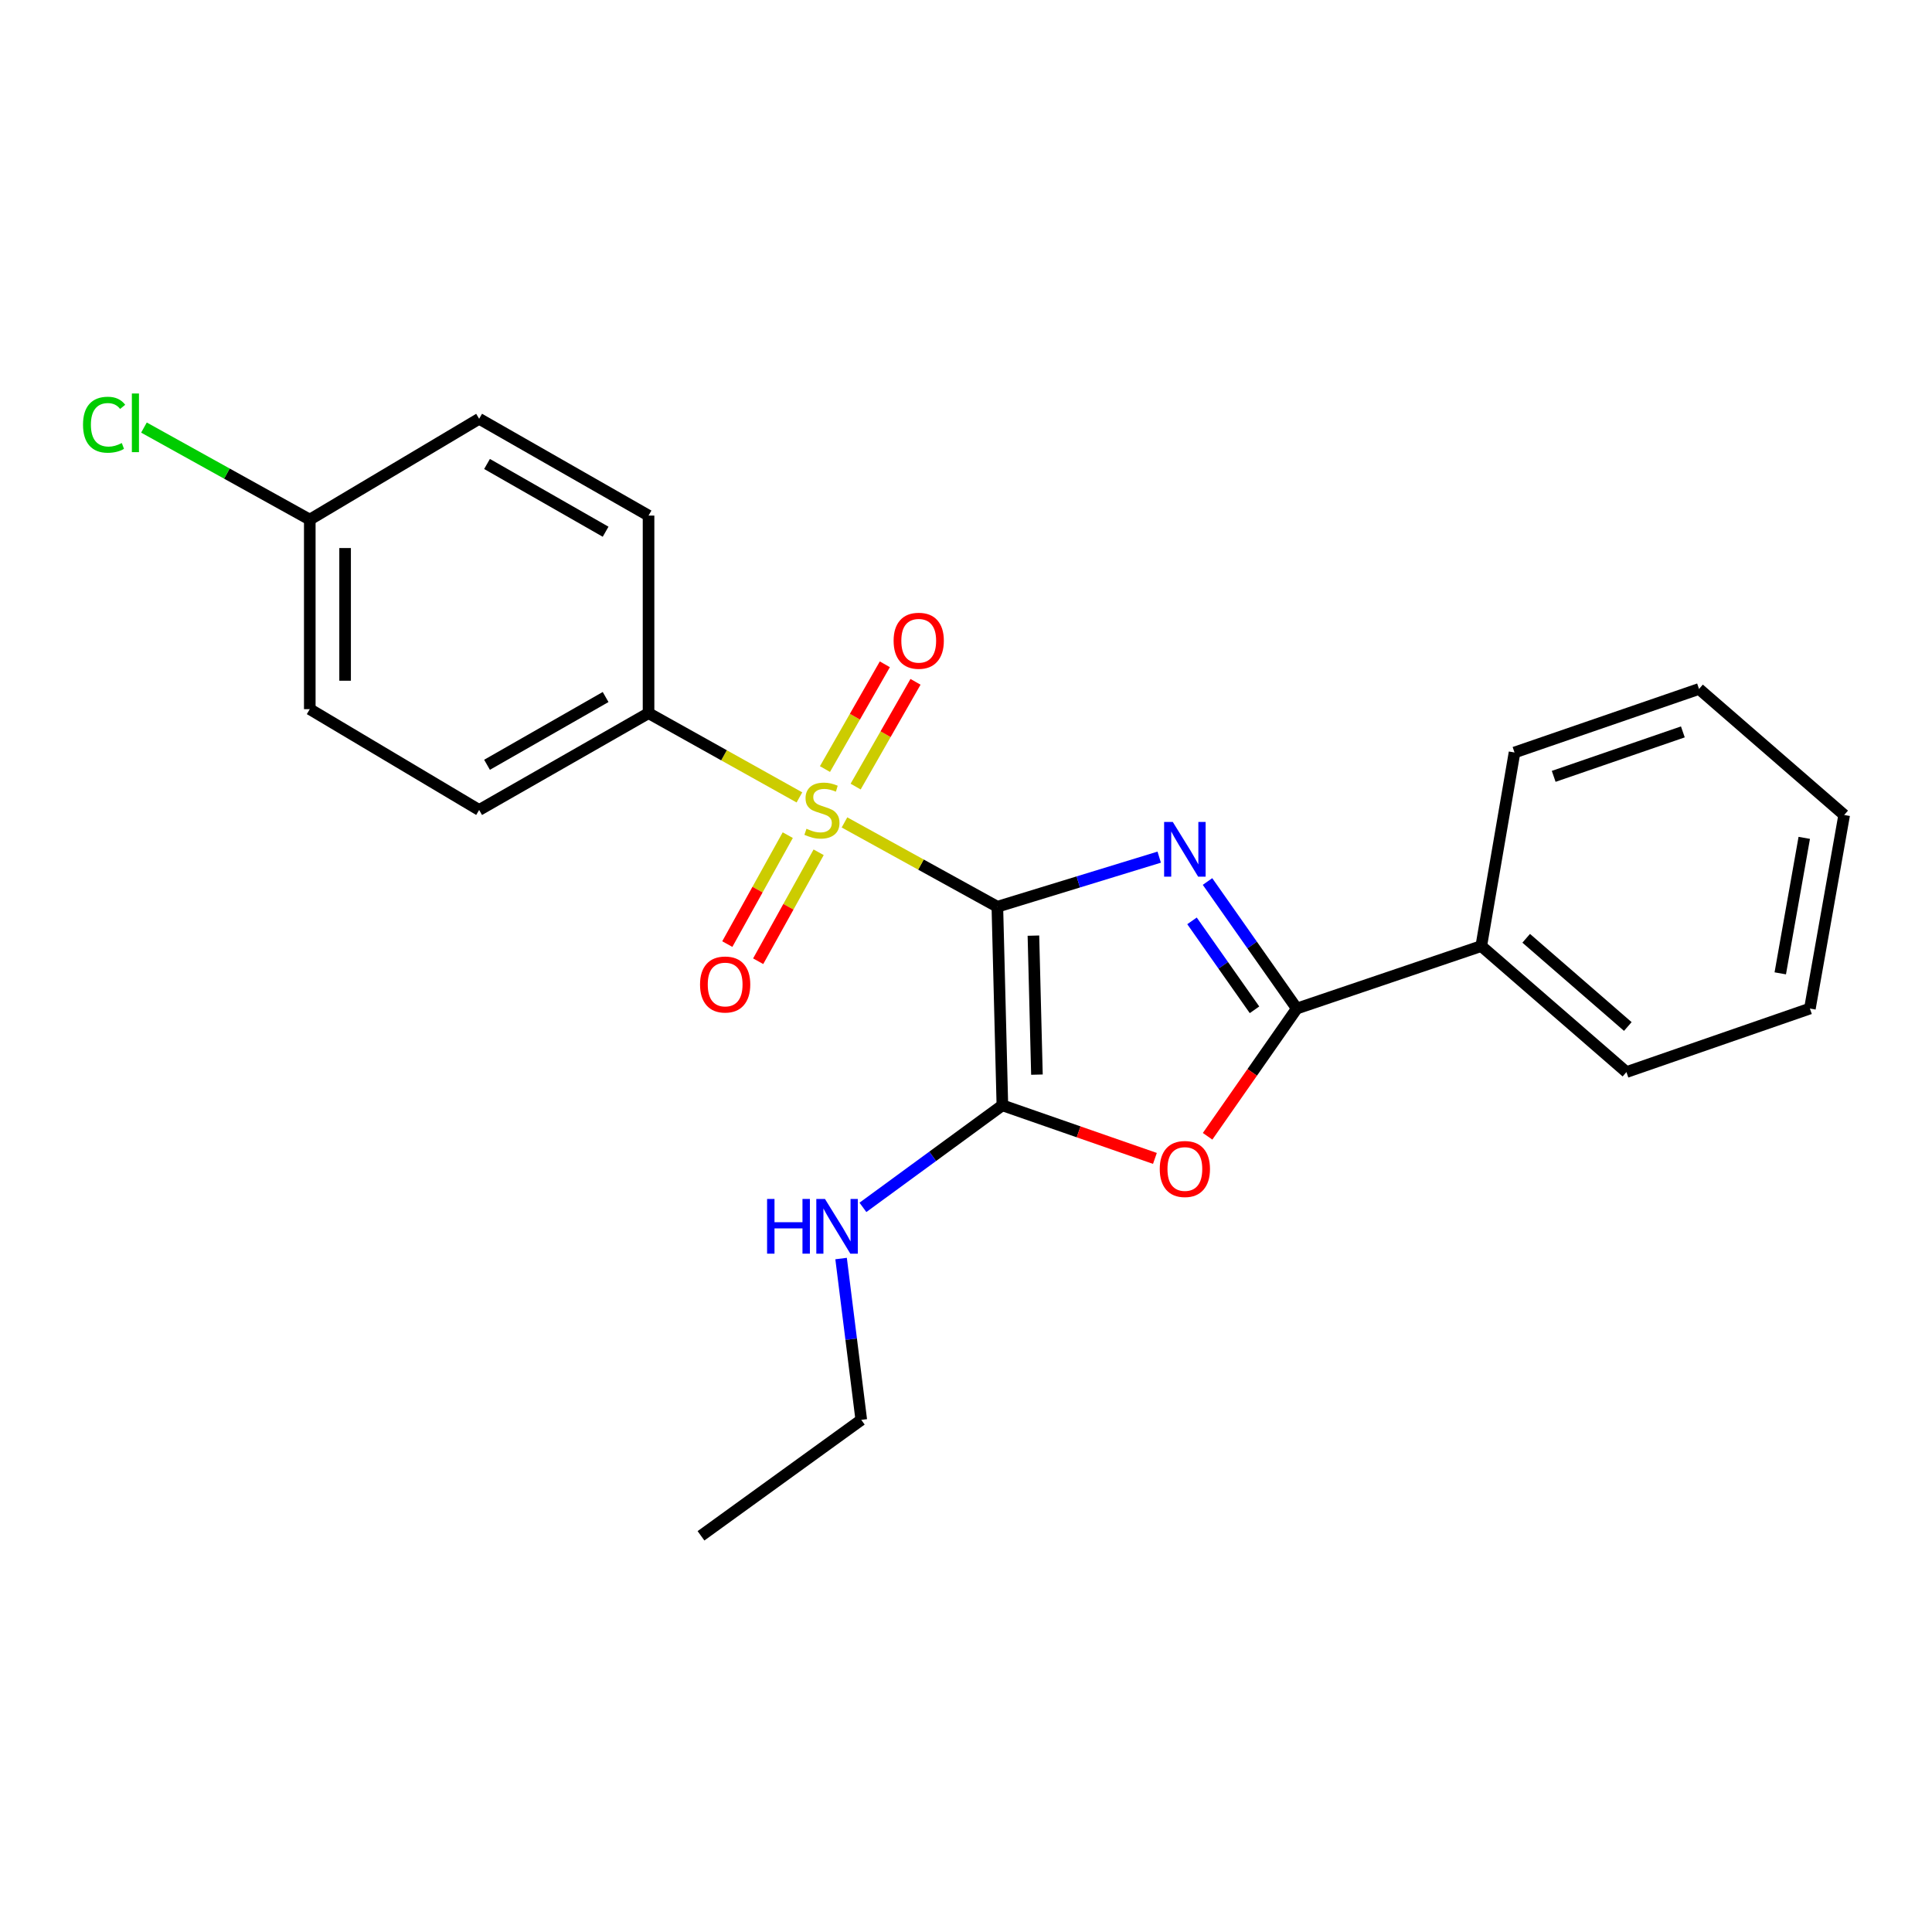 <?xml version='1.0' encoding='iso-8859-1'?>
<svg version='1.1' baseProfile='full'
              xmlns='http://www.w3.org/2000/svg'
                      xmlns:rdkit='http://www.rdkit.org/xml'
                      xmlns:xlink='http://www.w3.org/1999/xlink'
                  xml:space='preserve'
width='1000px' height='1000px' viewBox='0 0 1000 1000'>
<!-- END OF HEADER -->
<rect style='opacity:1.0;fill:#FFFFFF;stroke:none' width='1000' height='1000' x='0' y='0'> </rect>
<path class='bond-0' d='M 516.229,469.326 L 558.118,456.491' style='fill:none;fill-rule:evenodd;stroke:#000000;stroke-width:6px;stroke-linecap:butt;stroke-linejoin:miter;stroke-opacity:1' />
<path class='bond-0' d='M 558.118,456.491 L 600.007,443.656' style='fill:none;fill-rule:evenodd;stroke:#0000FF;stroke-width:6px;stroke-linecap:butt;stroke-linejoin:miter;stroke-opacity:1' />
<path class='bond-1' d='M 516.229,469.326 L 476.665,447.504' style='fill:none;fill-rule:evenodd;stroke:#000000;stroke-width:6px;stroke-linecap:butt;stroke-linejoin:miter;stroke-opacity:1' />
<path class='bond-1' d='M 476.665,447.504 L 437.101,425.682' style='fill:none;fill-rule:evenodd;stroke:#CCCC00;stroke-width:6px;stroke-linecap:butt;stroke-linejoin:miter;stroke-opacity:1' />
<path class='bond-2' d='M 516.229,469.326 L 518.829,572.11' style='fill:none;fill-rule:evenodd;stroke:#000000;stroke-width:6px;stroke-linecap:butt;stroke-linejoin:miter;stroke-opacity:1' />
<path class='bond-2' d='M 534.895,484.281 L 536.715,556.23' style='fill:none;fill-rule:evenodd;stroke:#000000;stroke-width:6px;stroke-linecap:butt;stroke-linejoin:miter;stroke-opacity:1' />
<path class='bond-3' d='M 625.007,456.266 L 648.112,489.142' style='fill:none;fill-rule:evenodd;stroke:#0000FF;stroke-width:6px;stroke-linecap:butt;stroke-linejoin:miter;stroke-opacity:1' />
<path class='bond-3' d='M 648.112,489.142 L 671.218,522.018' style='fill:none;fill-rule:evenodd;stroke:#000000;stroke-width:6px;stroke-linecap:butt;stroke-linejoin:miter;stroke-opacity:1' />
<path class='bond-3' d='M 616.981,476.641 L 633.155,499.654' style='fill:none;fill-rule:evenodd;stroke:#0000FF;stroke-width:6px;stroke-linecap:butt;stroke-linejoin:miter;stroke-opacity:1' />
<path class='bond-3' d='M 633.155,499.654 L 649.329,522.668' style='fill:none;fill-rule:evenodd;stroke:#000000;stroke-width:6px;stroke-linecap:butt;stroke-linejoin:miter;stroke-opacity:1' />
<path class='bond-5' d='M 413.779,412.739 L 374.732,390.935' style='fill:none;fill-rule:evenodd;stroke:#CCCC00;stroke-width:6px;stroke-linecap:butt;stroke-linejoin:miter;stroke-opacity:1' />
<path class='bond-5' d='M 374.732,390.935 L 335.686,369.131' style='fill:none;fill-rule:evenodd;stroke:#000000;stroke-width:6px;stroke-linecap:butt;stroke-linejoin:miter;stroke-opacity:1' />
<path class='bond-6' d='M 442.877,407.135 L 458.371,380.024' style='fill:none;fill-rule:evenodd;stroke:#CCCC00;stroke-width:6px;stroke-linecap:butt;stroke-linejoin:miter;stroke-opacity:1' />
<path class='bond-6' d='M 458.371,380.024 L 473.864,352.913' style='fill:none;fill-rule:evenodd;stroke:#FF0000;stroke-width:6px;stroke-linecap:butt;stroke-linejoin:miter;stroke-opacity:1' />
<path class='bond-6' d='M 427.005,398.064 L 442.498,370.953' style='fill:none;fill-rule:evenodd;stroke:#CCCC00;stroke-width:6px;stroke-linecap:butt;stroke-linejoin:miter;stroke-opacity:1' />
<path class='bond-6' d='M 442.498,370.953 L 457.991,343.842' style='fill:none;fill-rule:evenodd;stroke:#FF0000;stroke-width:6px;stroke-linecap:butt;stroke-linejoin:miter;stroke-opacity:1' />
<path class='bond-7' d='M 407.746,432.268 L 392.097,460.463' style='fill:none;fill-rule:evenodd;stroke:#CCCC00;stroke-width:6px;stroke-linecap:butt;stroke-linejoin:miter;stroke-opacity:1' />
<path class='bond-7' d='M 392.097,460.463 L 376.448,488.658' style='fill:none;fill-rule:evenodd;stroke:#FF0000;stroke-width:6px;stroke-linecap:butt;stroke-linejoin:miter;stroke-opacity:1' />
<path class='bond-7' d='M 423.73,441.14 L 408.081,469.335' style='fill:none;fill-rule:evenodd;stroke:#CCCC00;stroke-width:6px;stroke-linecap:butt;stroke-linejoin:miter;stroke-opacity:1' />
<path class='bond-7' d='M 408.081,469.335 L 392.432,497.53' style='fill:none;fill-rule:evenodd;stroke:#FF0000;stroke-width:6px;stroke-linecap:butt;stroke-linejoin:miter;stroke-opacity:1' />
<path class='bond-4' d='M 518.829,572.11 L 558.307,585.851' style='fill:none;fill-rule:evenodd;stroke:#000000;stroke-width:6px;stroke-linecap:butt;stroke-linejoin:miter;stroke-opacity:1' />
<path class='bond-4' d='M 558.307,585.851 L 597.785,599.592' style='fill:none;fill-rule:evenodd;stroke:#FF0000;stroke-width:6px;stroke-linecap:butt;stroke-linejoin:miter;stroke-opacity:1' />
<path class='bond-9' d='M 518.829,572.11 L 482.74,598.523' style='fill:none;fill-rule:evenodd;stroke:#000000;stroke-width:6px;stroke-linecap:butt;stroke-linejoin:miter;stroke-opacity:1' />
<path class='bond-9' d='M 482.74,598.523 L 446.651,624.935' style='fill:none;fill-rule:evenodd;stroke:#0000FF;stroke-width:6px;stroke-linecap:butt;stroke-linejoin:miter;stroke-opacity:1' />
<path class='bond-8' d='M 671.218,522.018 L 766.7,489.68' style='fill:none;fill-rule:evenodd;stroke:#000000;stroke-width:6px;stroke-linecap:butt;stroke-linejoin:miter;stroke-opacity:1' />
<path class='bond-23' d='M 671.218,522.018 L 648.134,555.078' style='fill:none;fill-rule:evenodd;stroke:#000000;stroke-width:6px;stroke-linecap:butt;stroke-linejoin:miter;stroke-opacity:1' />
<path class='bond-23' d='M 648.134,555.078 L 625.05,588.137' style='fill:none;fill-rule:evenodd;stroke:#FF0000;stroke-width:6px;stroke-linecap:butt;stroke-linejoin:miter;stroke-opacity:1' />
<path class='bond-10' d='M 335.686,369.131 L 248.004,419.244' style='fill:none;fill-rule:evenodd;stroke:#000000;stroke-width:6px;stroke-linecap:butt;stroke-linejoin:miter;stroke-opacity:1' />
<path class='bond-10' d='M 313.462,360.776 L 252.085,395.855' style='fill:none;fill-rule:evenodd;stroke:#000000;stroke-width:6px;stroke-linecap:butt;stroke-linejoin:miter;stroke-opacity:1' />
<path class='bond-11' d='M 335.686,369.131 L 335.686,266.865' style='fill:none;fill-rule:evenodd;stroke:#000000;stroke-width:6px;stroke-linecap:butt;stroke-linejoin:miter;stroke-opacity:1' />
<path class='bond-17' d='M 766.7,489.68 L 841.838,554.905' style='fill:none;fill-rule:evenodd;stroke:#000000;stroke-width:6px;stroke-linecap:butt;stroke-linejoin:miter;stroke-opacity:1' />
<path class='bond-17' d='M 789.955,485.658 L 842.552,531.316' style='fill:none;fill-rule:evenodd;stroke:#000000;stroke-width:6px;stroke-linecap:butt;stroke-linejoin:miter;stroke-opacity:1' />
<path class='bond-18' d='M 766.7,489.68 L 783.915,389.485' style='fill:none;fill-rule:evenodd;stroke:#000000;stroke-width:6px;stroke-linecap:butt;stroke-linejoin:miter;stroke-opacity:1' />
<path class='bond-16' d='M 435.347,651.42 L 440.57,693.17' style='fill:none;fill-rule:evenodd;stroke:#0000FF;stroke-width:6px;stroke-linecap:butt;stroke-linejoin:miter;stroke-opacity:1' />
<path class='bond-16' d='M 440.57,693.17 L 445.793,734.92' style='fill:none;fill-rule:evenodd;stroke:#000000;stroke-width:6px;stroke-linecap:butt;stroke-linejoin:miter;stroke-opacity:1' />
<path class='bond-13' d='M 248.004,419.244 L 160.343,367.059' style='fill:none;fill-rule:evenodd;stroke:#000000;stroke-width:6px;stroke-linecap:butt;stroke-linejoin:miter;stroke-opacity:1' />
<path class='bond-14' d='M 335.686,266.865 L 248.004,216.763' style='fill:none;fill-rule:evenodd;stroke:#000000;stroke-width:6px;stroke-linecap:butt;stroke-linejoin:miter;stroke-opacity:1' />
<path class='bond-14' d='M 313.463,275.223 L 252.086,240.151' style='fill:none;fill-rule:evenodd;stroke:#000000;stroke-width:6px;stroke-linecap:butt;stroke-linejoin:miter;stroke-opacity:1' />
<path class='bond-12' d='M 160.343,268.947 L 248.004,216.763' style='fill:none;fill-rule:evenodd;stroke:#000000;stroke-width:6px;stroke-linecap:butt;stroke-linejoin:miter;stroke-opacity:1' />
<path class='bond-15' d='M 160.343,268.947 L 117.427,245.128' style='fill:none;fill-rule:evenodd;stroke:#000000;stroke-width:6px;stroke-linecap:butt;stroke-linejoin:miter;stroke-opacity:1' />
<path class='bond-15' d='M 117.427,245.128 L 74.512,221.308' style='fill:none;fill-rule:evenodd;stroke:#00CC00;stroke-width:6px;stroke-linecap:butt;stroke-linejoin:miter;stroke-opacity:1' />
<path class='bond-24' d='M 160.343,268.947 L 160.343,367.059' style='fill:none;fill-rule:evenodd;stroke:#000000;stroke-width:6px;stroke-linecap:butt;stroke-linejoin:miter;stroke-opacity:1' />
<path class='bond-24' d='M 178.625,283.664 L 178.625,352.343' style='fill:none;fill-rule:evenodd;stroke:#000000;stroke-width:6px;stroke-linecap:butt;stroke-linejoin:miter;stroke-opacity:1' />
<path class='bond-19' d='M 445.793,734.92 L 362.834,794.935' style='fill:none;fill-rule:evenodd;stroke:#000000;stroke-width:6px;stroke-linecap:butt;stroke-linejoin:miter;stroke-opacity:1' />
<path class='bond-21' d='M 841.838,554.905 L 936.802,522.018' style='fill:none;fill-rule:evenodd;stroke:#000000;stroke-width:6px;stroke-linecap:butt;stroke-linejoin:miter;stroke-opacity:1' />
<path class='bond-20' d='M 783.915,389.485 L 879.417,356.608' style='fill:none;fill-rule:evenodd;stroke:#000000;stroke-width:6px;stroke-linecap:butt;stroke-linejoin:miter;stroke-opacity:1' />
<path class='bond-20' d='M 804.191,401.84 L 871.043,378.826' style='fill:none;fill-rule:evenodd;stroke:#000000;stroke-width:6px;stroke-linecap:butt;stroke-linejoin:miter;stroke-opacity:1' />
<path class='bond-22' d='M 879.417,356.608 L 954.545,421.834' style='fill:none;fill-rule:evenodd;stroke:#000000;stroke-width:6px;stroke-linecap:butt;stroke-linejoin:miter;stroke-opacity:1' />
<path class='bond-25' d='M 936.802,522.018 L 954.545,421.834' style='fill:none;fill-rule:evenodd;stroke:#000000;stroke-width:6px;stroke-linecap:butt;stroke-linejoin:miter;stroke-opacity:1' />
<path class='bond-25' d='M 921.462,503.802 L 933.882,433.673' style='fill:none;fill-rule:evenodd;stroke:#000000;stroke-width:6px;stroke-linecap:butt;stroke-linejoin:miter;stroke-opacity:1' />
<path  class='atom-1' d='M 607.025 425.428
L 616.305 440.428
Q 617.225 441.908, 618.705 444.588
Q 620.185 447.268, 620.265 447.428
L 620.265 425.428
L 624.025 425.428
L 624.025 453.748
L 620.145 453.748
L 610.185 437.348
Q 609.025 435.428, 607.785 433.228
Q 606.585 431.028, 606.225 430.348
L 606.225 453.748
L 602.545 453.748
L 602.545 425.428
L 607.025 425.428
' fill='#0000FF'/>
<path  class='atom-2' d='M 417.429 428.964
Q 417.749 429.084, 419.069 429.644
Q 420.389 430.204, 421.829 430.564
Q 423.309 430.884, 424.749 430.884
Q 427.429 430.884, 428.989 429.604
Q 430.549 428.284, 430.549 426.004
Q 430.549 424.444, 429.749 423.484
Q 428.989 422.524, 427.789 422.004
Q 426.589 421.484, 424.589 420.884
Q 422.069 420.124, 420.549 419.404
Q 419.069 418.684, 417.989 417.164
Q 416.949 415.644, 416.949 413.084
Q 416.949 409.524, 419.349 407.324
Q 421.789 405.124, 426.589 405.124
Q 429.869 405.124, 433.589 406.684
L 432.669 409.764
Q 429.269 408.364, 426.709 408.364
Q 423.949 408.364, 422.429 409.524
Q 420.909 410.644, 420.949 412.604
Q 420.949 414.124, 421.709 415.044
Q 422.509 415.964, 423.629 416.484
Q 424.789 417.004, 426.709 417.604
Q 429.269 418.404, 430.789 419.204
Q 432.309 420.004, 433.389 421.644
Q 434.509 423.244, 434.509 426.004
Q 434.509 429.924, 431.869 432.044
Q 429.269 434.124, 424.909 434.124
Q 422.389 434.124, 420.469 433.564
Q 418.589 433.044, 416.349 432.124
L 417.429 428.964
' fill='#CCCC00'/>
<path  class='atom-5' d='M 600.285 605.067
Q 600.285 598.267, 603.645 594.467
Q 607.005 590.667, 613.285 590.667
Q 619.565 590.667, 622.925 594.467
Q 626.285 598.267, 626.285 605.067
Q 626.285 611.947, 622.885 615.867
Q 619.485 619.747, 613.285 619.747
Q 607.045 619.747, 603.645 615.867
Q 600.285 611.987, 600.285 605.067
M 613.285 616.547
Q 617.605 616.547, 619.925 613.667
Q 622.285 610.747, 622.285 605.067
Q 622.285 599.507, 619.925 596.707
Q 617.605 593.867, 613.285 593.867
Q 608.965 593.867, 606.605 596.667
Q 604.285 599.467, 604.285 605.067
Q 604.285 610.787, 606.605 613.667
Q 608.965 616.547, 613.285 616.547
' fill='#FF0000'/>
<path  class='atom-7' d='M 462.531 331.652
Q 462.531 324.852, 465.891 321.052
Q 469.251 317.252, 475.531 317.252
Q 481.811 317.252, 485.171 321.052
Q 488.531 324.852, 488.531 331.652
Q 488.531 338.532, 485.131 342.452
Q 481.731 346.332, 475.531 346.332
Q 469.291 346.332, 465.891 342.452
Q 462.531 338.572, 462.531 331.652
M 475.531 343.132
Q 479.851 343.132, 482.171 340.252
Q 484.531 337.332, 484.531 331.652
Q 484.531 326.092, 482.171 323.292
Q 479.851 320.452, 475.531 320.452
Q 471.211 320.452, 468.851 323.252
Q 466.531 326.052, 466.531 331.652
Q 466.531 337.372, 468.851 340.252
Q 471.211 343.132, 475.531 343.132
' fill='#FF0000'/>
<path  class='atom-8' d='M 362.337 509.575
Q 362.337 502.775, 365.697 498.975
Q 369.057 495.175, 375.337 495.175
Q 381.617 495.175, 384.977 498.975
Q 388.337 502.775, 388.337 509.575
Q 388.337 516.455, 384.937 520.375
Q 381.537 524.255, 375.337 524.255
Q 369.097 524.255, 365.697 520.375
Q 362.337 516.495, 362.337 509.575
M 375.337 521.055
Q 379.657 521.055, 381.977 518.175
Q 384.337 515.255, 384.337 509.575
Q 384.337 504.015, 381.977 501.215
Q 379.657 498.375, 375.337 498.375
Q 371.017 498.375, 368.657 501.175
Q 366.337 503.975, 366.337 509.575
Q 366.337 515.295, 368.657 518.175
Q 371.017 521.055, 375.337 521.055
' fill='#FF0000'/>
<path  class='atom-10' d='M 397.04 620.576
L 400.88 620.576
L 400.88 632.616
L 415.36 632.616
L 415.36 620.576
L 419.2 620.576
L 419.2 648.896
L 415.36 648.896
L 415.36 635.816
L 400.88 635.816
L 400.88 648.896
L 397.04 648.896
L 397.04 620.576
' fill='#0000FF'/>
<path  class='atom-10' d='M 427 620.576
L 436.28 635.576
Q 437.2 637.056, 438.68 639.736
Q 440.16 642.416, 440.24 642.576
L 440.24 620.576
L 444 620.576
L 444 648.896
L 440.12 648.896
L 430.16 632.496
Q 429 630.576, 427.76 628.376
Q 426.56 626.176, 426.2 625.496
L 426.2 648.896
L 422.52 648.896
L 422.52 620.576
L 427 620.576
' fill='#0000FF'/>
<path  class='atom-16' d='M 42.971 219.835
Q 42.971 212.795, 46.251 209.115
Q 49.571 205.395, 55.851 205.395
Q 61.691 205.395, 64.811 209.515
L 62.171 211.675
Q 59.891 208.675, 55.851 208.675
Q 51.571 208.675, 49.291 211.555
Q 47.051 214.395, 47.051 219.835
Q 47.051 225.435, 49.371 228.315
Q 51.731 231.195, 56.291 231.195
Q 59.411 231.195, 63.051 229.315
L 64.171 232.315
Q 62.691 233.275, 60.451 233.835
Q 58.211 234.395, 55.731 234.395
Q 49.571 234.395, 46.251 230.635
Q 42.971 226.875, 42.971 219.835
' fill='#00CC00'/>
<path  class='atom-16' d='M 68.251 203.675
L 71.931 203.675
L 71.931 234.035
L 68.251 234.035
L 68.251 203.675
' fill='#00CC00'/>
</svg>
